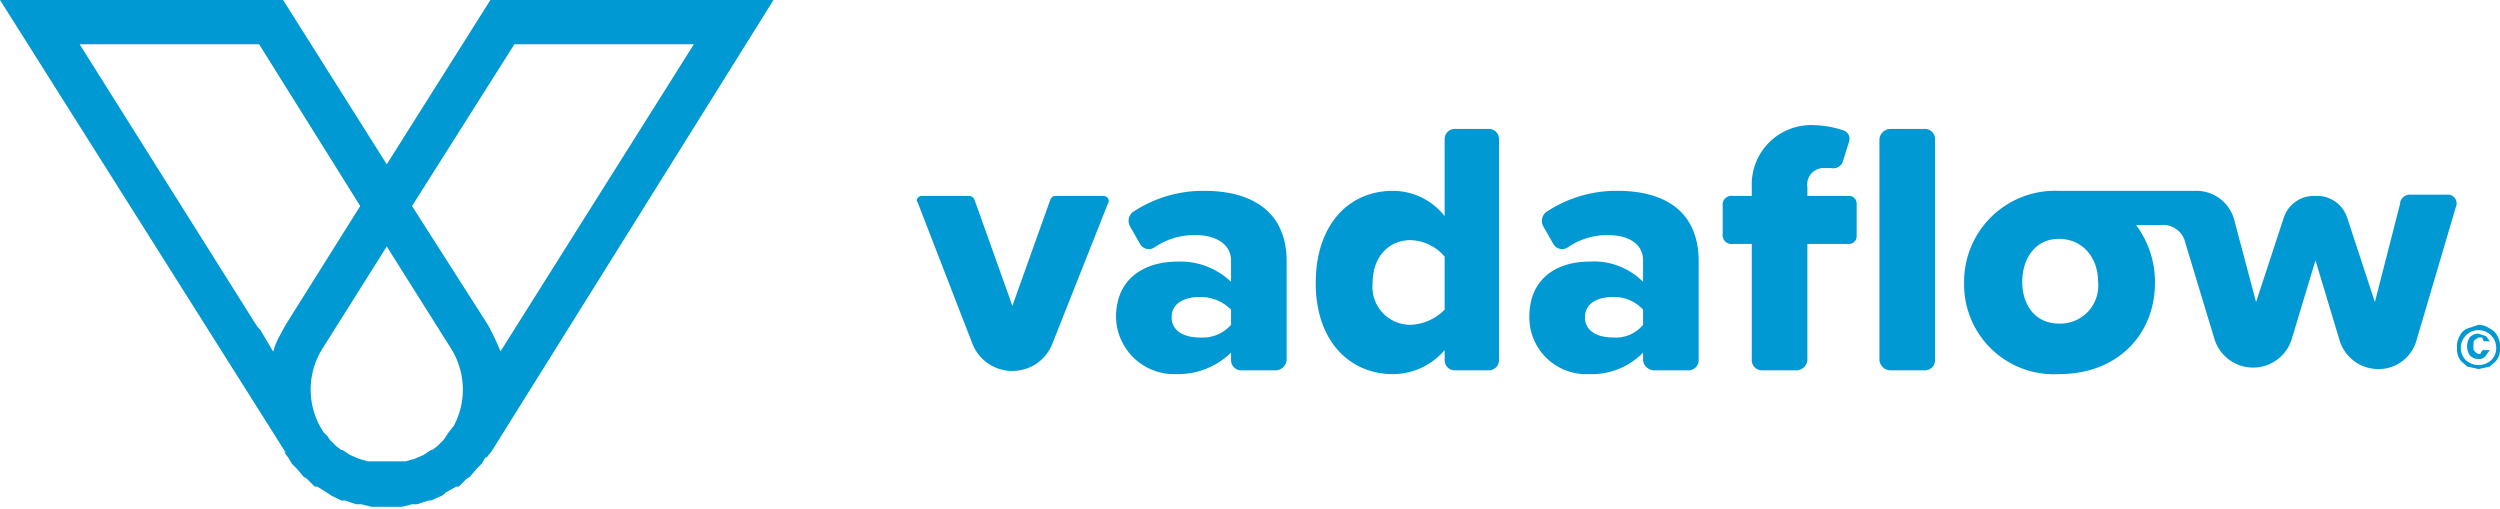 <svg xmlns="http://www.w3.org/2000/svg" width="197.8" height="40.3" viewBox="0 0 197.8 40.3"><defs><style>.a{fill:#0099d3;}</style></defs><title>logo</title><path class="a" d="M38.8,0,30.6,13,22.4,0H0L22.6,35.8h-.1l.3.4.3.5.4.4.5.6.3.2.6.6h.2l.8.5.3.2.8.4h.3l.9.3h.4l.8.2h2.4l.8-.2H33l.9-.3h.2l.9-.4c.1-.1.2-.1.2-.2l.9-.5h.2l.6-.6.3-.2.5-.6.2-.2h0l.2-.2.3-.5h.1l.4-.5L61.2,0ZM22.6,25.7,22,26.8l-.3.7a.4.4,0,0,1-.1.3h0l-1-1.7-.2-.2-.2-.3L6.3,3.5H20.5l8,12.8h0Zm13.3,8-.4.5a.1.1,0,0,0,.1-.1.1.1,0,0,1-.1.1l-.2.3-.2.3-.3.3-.2.2-.4.3h-.1l-.6.4h0l-.7.3h0l-.7.2h-3l-.7-.2h0l-.7-.3h0l-.6-.4H27l-.4-.3-.2-.2-.3-.3-.2-.3-.3-.3-.3-.5a6.1,6.1,0,0,1,.2-6.1l5.1-8.1h0l5.1,8.1a6.1,6.1,0,0,1,.2,6.1m3.7-5.9a20,20,0,0,0-1-2.1l-6-9.4L40.7,3.5H54.9L39.6,27.8Z"/><path class="a" d="M80.1,24.2l-3-8.4a.5.5,0,0,0-.4-.3H72.9c-.2,0-.5.3-.3.5l4.3,11.1a3.4,3.4,0,0,0,6.4,0L87.7,16c.1-.2-.1-.5-.4-.5H83.5c-.2,0-.3.1-.4.3Z"/><path class="a" d="M95.3,15.1a10,10,0,0,0-5.7,1.7.9.9,0,0,0-.2,1.1l.8,1.4a.8.8,0,0,0,1.1.3,5.6,5.6,0,0,1,3.3-1c1.7,0,2.8.8,2.8,2v1.7a5.8,5.8,0,0,0-4.3-1.6c-2.1,0-4.8,1-4.8,4.4a4.6,4.6,0,0,0,4.8,4.5,6,6,0,0,0,4.3-1.7v.6a.8.8,0,0,0,.8.8H101a.9.9,0,0,0,.8-.8V20.7c0-4.3-3.2-5.6-6.5-5.6m2.1,10.6a3,3,0,0,1-2.5,1c-1.2,0-2.2-.5-2.2-1.6s1-1.6,2.2-1.6a3.4,3.4,0,0,1,2.5,1Z"/><path class="a" d="M114.3,17.1a5.2,5.2,0,0,0-4.1-2c-3.5,0-6.1,2.7-6.1,7.3s2.7,7.2,6.1,7.2a5.4,5.4,0,0,0,4.1-1.9v.8a.8.8,0,0,0,.8.8h2.7a.8.8,0,0,0,.8-.8V11a.8.8,0,0,0-.8-.8h-2.7a.8.8,0,0,0-.8.8Zm0,7.4a4,4,0,0,1-2.7,1.2,3,3,0,0,1-3-3.3c0-2.1,1.3-3.4,3-3.4a3.7,3.7,0,0,1,2.7,1.3Z"/><path class="a" d="M128,15.1a10,10,0,0,0-5.7,1.7.9.9,0,0,0-.2,1.1l.8,1.4a.8.8,0,0,0,1.1.3,5.5,5.5,0,0,1,3.2-1c1.8,0,2.8.8,2.8,2v1.7a5.5,5.5,0,0,0-4.3-1.6c-2.1,0-4.7,1-4.7,4.4a4.5,4.5,0,0,0,4.7,4.5,5.7,5.7,0,0,0,4.3-1.7v.6a.9.9,0,0,0,.8.8h2.8a.8.8,0,0,0,.8-.8V20.7c0-4.3-3.1-5.6-6.4-5.6m2,10.6a2.8,2.8,0,0,1-2.4,1c-1.2,0-2.2-.5-2.2-1.6s1-1.6,2.2-1.6a3.1,3.1,0,0,1,2.4,1Z"/><path class="a" d="M149.5,29.3h2.8a.8.8,0,0,0,.8-.8V11a.8.8,0,0,0-.8-.8h-2.8a.9.9,0,0,0-.8.8V28.5a.9.9,0,0,0,.8.8"/><path class="a" d="M144.4,13.3h.5a.8.8,0,0,0,.9-.5l.5-1.6a.7.7,0,0,0-.5-.9,7.9,7.9,0,0,0-2.3-.4,4.7,4.7,0,0,0-4.9,4.9v.7h-1.5a.7.7,0,0,0-.8.8v2.2a.7.7,0,0,0,.8.8h1.5v9.2a.8.8,0,0,0,.8.8h2.8a.9.9,0,0,0,.8-.8V19.3h3.3a.6.6,0,0,0,.6-.6V16.1a.6.6,0,0,0-.6-.6H143v-.7a1.3,1.3,0,0,1,1.4-1.5"/><path class="a" d="M189.9,16.1l-2,7.8-2.2-6.7a2.5,2.5,0,0,0-2.3-1.7H183a2.5,2.5,0,0,0-2.3,1.7l-2.2,6.7-1.7-6.4a3.1,3.1,0,0,0-3.1-2.4H162.9a7.2,7.2,0,0,0-7.5,7.3,7.1,7.1,0,0,0,7.5,7.2c4.8,0,7.6-3.3,7.6-7.2a7.5,7.5,0,0,0-1.5-4.6h2a1.8,1.8,0,0,1,1.9,1.4l2.3,7.6a3.2,3.2,0,0,0,6.1.1l1.9-6.3,1.9,6.3a3.2,3.2,0,0,0,3.1,2.3h0a3.1,3.1,0,0,0,3-2.3l3.1-10.5a.7.7,0,0,0-.7-1h-2.9a.8.8,0,0,0-.8.6m-27,9.6c-1.9,0-2.9-1.5-2.9-3.3s1-3.4,2.9-3.4,3.1,1.5,3.1,3.4a3,3,0,0,1-3.1,3.3"/><path class="a" d="M197.8,27.5a1.5,1.5,0,0,1-.2.9c-.1.2-.4.4-.6.6l-.9.2-.9-.2c-.2-.2-.5-.4-.6-.6a1.5,1.5,0,0,1-.2-.9,1.5,1.5,0,0,1,.2-.9,1.2,1.2,0,0,1,.6-.6l.9-.3a1.6,1.6,0,0,1,.9.3,1.2,1.2,0,0,1,.6.6,1.5,1.5,0,0,1,.2.9m-.3,0a1.4,1.4,0,1,0-2.4,1,1.5,1.5,0,0,0,2,0,1.3,1.3,0,0,0,.4-1m-1,.2h.5l-.3.4a.6.6,0,0,1-.6.3.9.9,0,0,1-.7-.3,1.3,1.3,0,0,1,0-1.4.9.9,0,0,1,.7-.3l.6.2.3.4h-.5c0-.1-.1-.2-.1-.3h-.3l-.3.2c-.1.1-.1.2-.1.5s0,.3.1.4.2.2.3.2.2,0,.2-.1.2-.2.2-.3"/></svg>